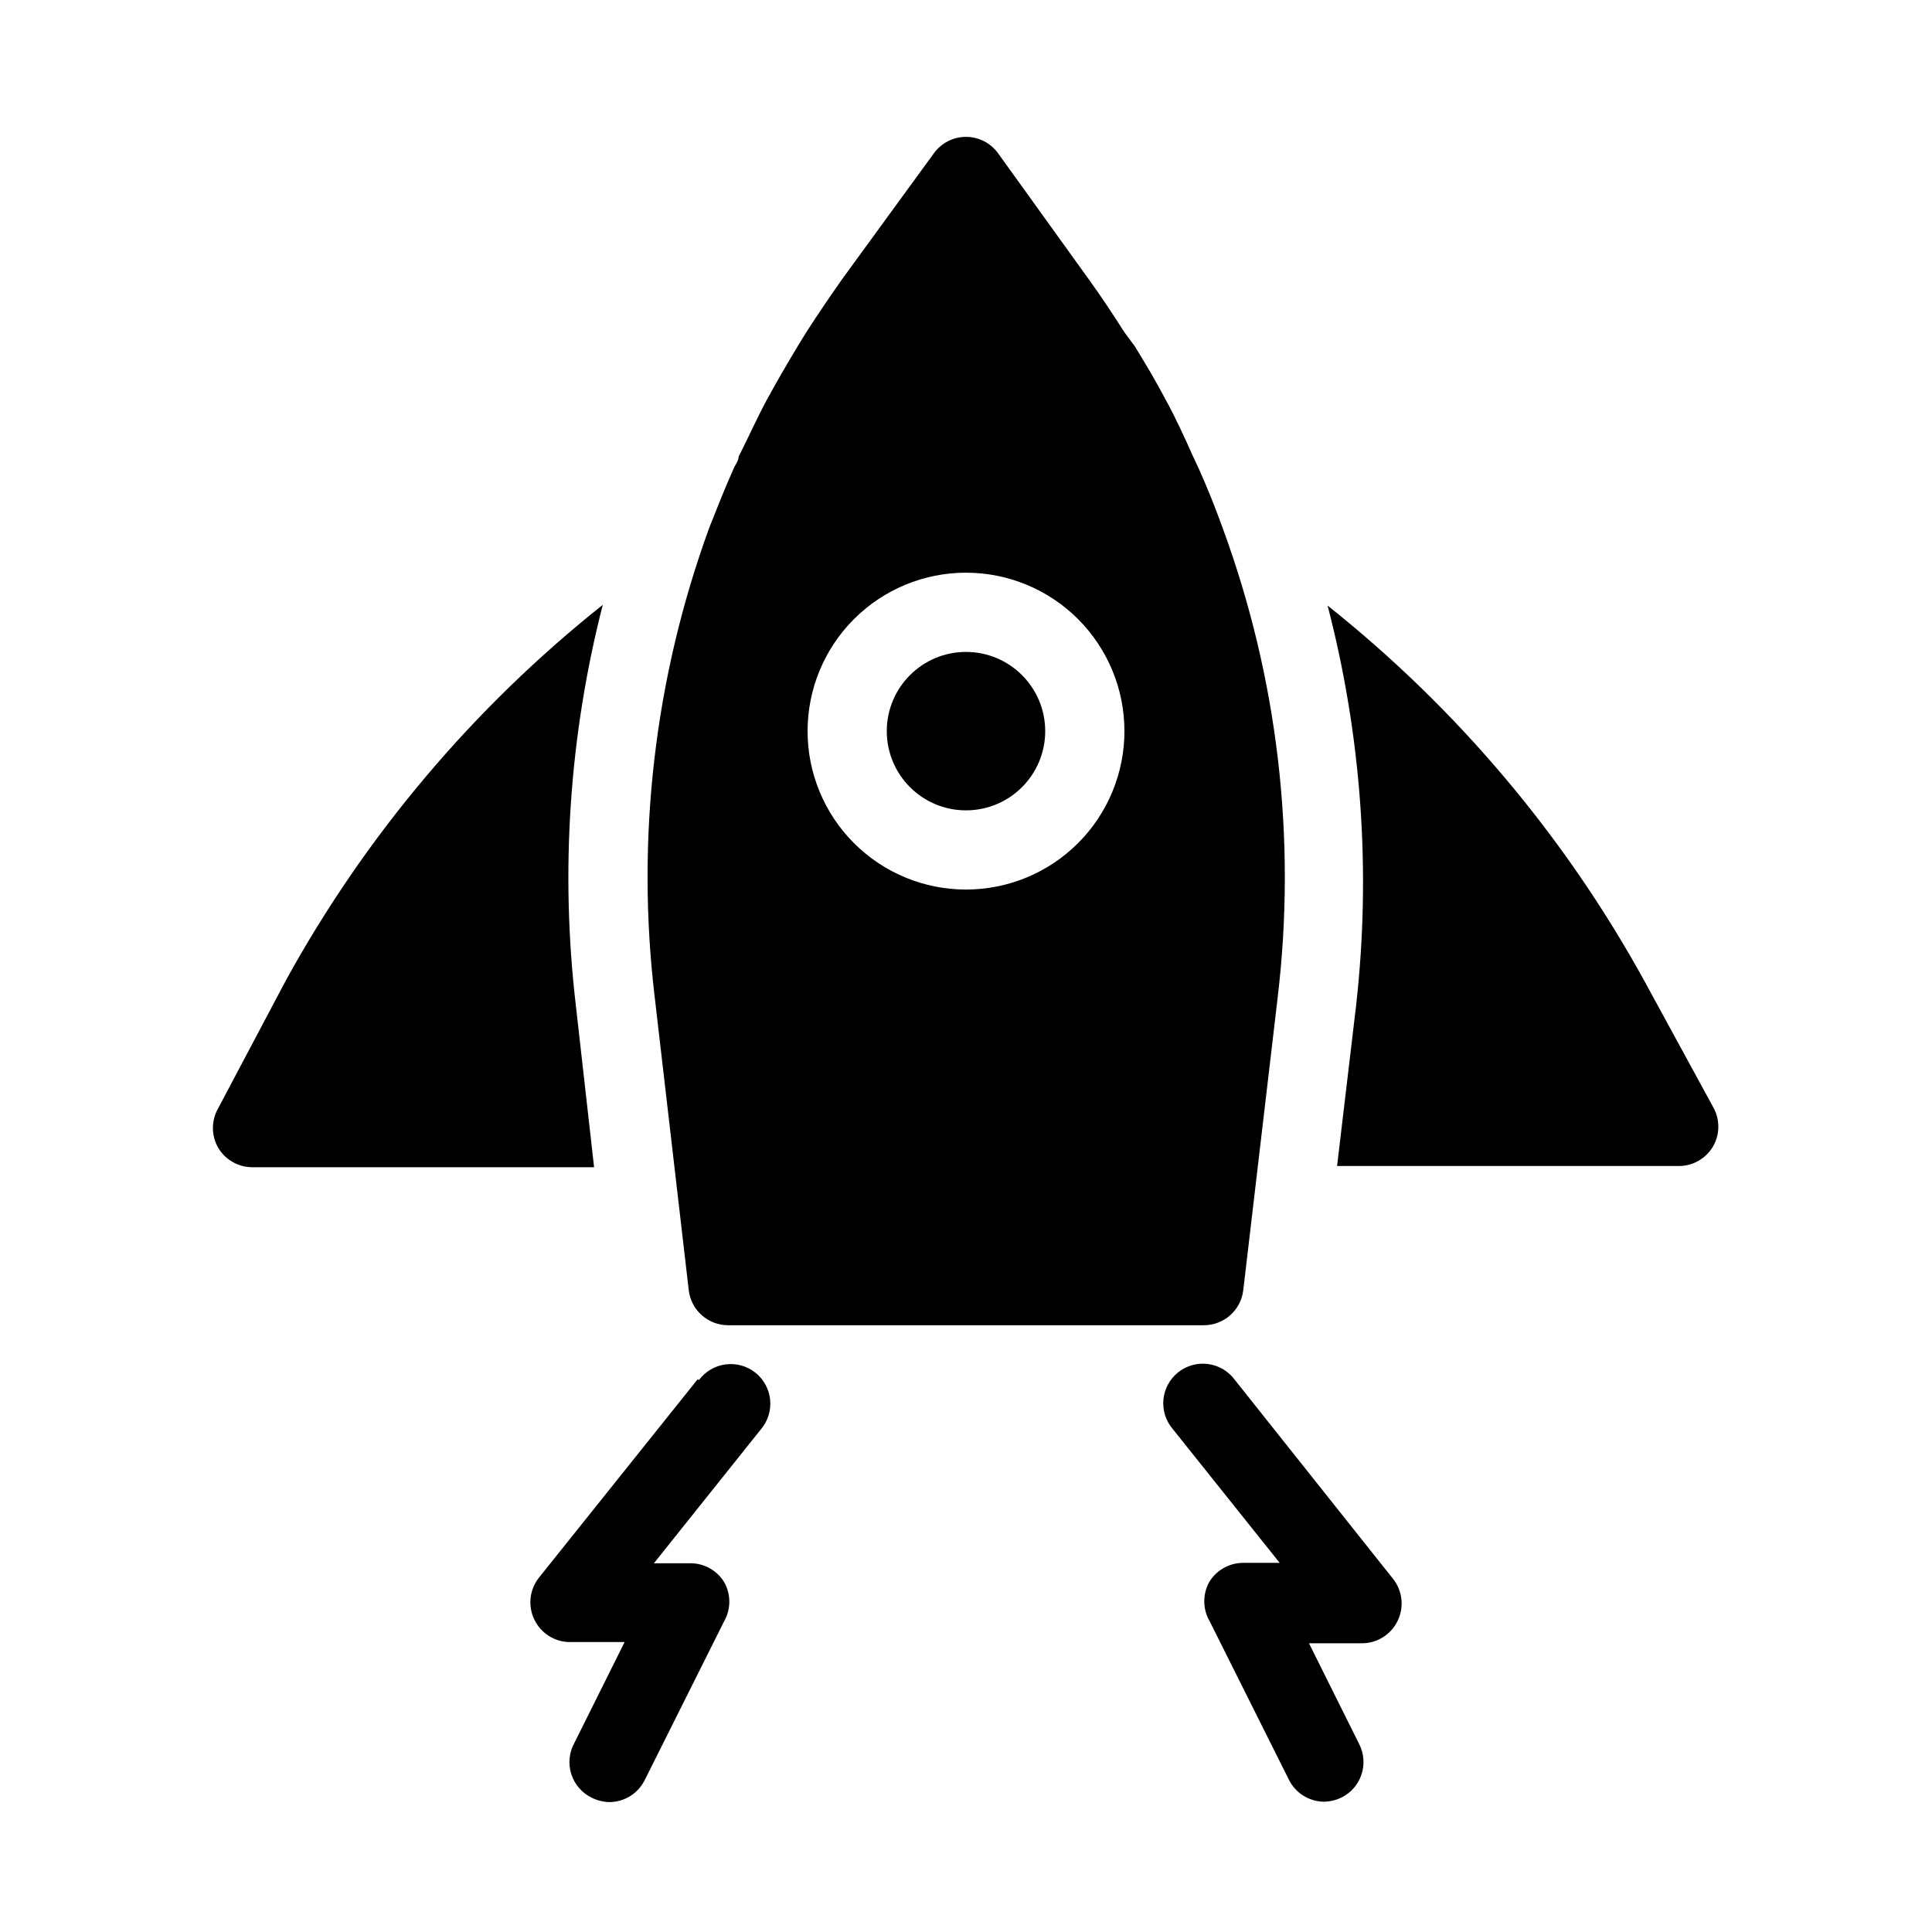 <?xml version="1.0" encoding="UTF-8"?>
<!-- Uploaded to: SVG Find, www.svgrepo.com, Generator: SVG Find Mixer Tools -->
<svg fill="#000000" width="800px" height="800px" version="1.1" viewBox="144 144 512 512" xmlns="http://www.w3.org/2000/svg">
 <g>
  <path d="m471.16 509.58c-1.703-2.273-4.258-3.754-7.078-4.109-2.816-0.355-5.66 0.445-7.875 2.223-2.219 1.773-3.621 4.375-3.887 7.203-0.266 2.828 0.621 5.641 2.469 7.801l28.34 35.477h-9.656c-3.629-0.004-7 1.859-8.922 4.934-1.875 3.25-1.875 7.25 0 10.496l20.992 41.984c1.746 3.57 5.363 5.848 9.34 5.879 1.641-0.031 3.254-0.426 4.723-1.156 5.148-2.617 7.211-8.902 4.617-14.062l-13.328-26.766h14.062c4.039-0.012 7.711-2.336 9.449-5.984 1.758-3.641 1.266-7.969-1.262-11.125z"/>
  <path d="m328.84 509.58-41.984 52.48c-2.527 3.156-3.019 7.484-1.262 11.125 1.738 3.644 5.41 5.973 9.449 5.981h14.484l-13.328 26.766h-0.004c-1.379 2.519-1.668 5.496-0.793 8.234 0.871 2.734 2.828 4.996 5.414 6.25 1.469 0.73 3.082 1.125 4.723 1.156 3.977-0.031 7.59-2.309 9.34-5.879l20.992-41.984c1.875-3.246 1.875-7.246 0-10.496-1.922-3.074-5.293-4.941-8.922-4.934h-9.656l28.34-35.477c1.844-2.16 2.734-4.973 2.469-7.801-0.27-2.828-1.672-5.43-3.887-7.203-2.219-1.777-5.059-2.578-7.879-2.223-2.816 0.355-5.371 1.836-7.078 4.109z"/>
  <path d="m326.53 485.96c0.641 5.301 5.156 9.273 10.496 9.238h125.95c5.336 0.035 9.855-3.938 10.496-9.238l9.133-77.672h-0.004c5.019-42.027 0.02-84.648-14.59-124.38-1.891-5.246-3.988-10.496-6.191-15.43l-1.574-3.359c-2.309-5.144-4.723-10.496-7.348-15.219-2.519-4.828-5.352-9.551-8.188-14.168l-2.727-3.676c-2.938-4.617-5.984-9.238-9.238-13.75l-24.246-33.691c-1.973-2.727-5.137-4.344-8.5-4.344-3.367 0-6.531 1.617-8.504 4.344l-24.246 33.27c-3.254 4.617-6.402 9.238-9.445 13.961l-2.203 3.57c-2.832 4.723-5.668 9.551-8.293 14.379-2.731 5.039-5.144 10.496-7.559 15.219 0 1.156-0.945 2.203-1.363 3.254-2.309 5.144-4.41 10.496-6.402 15.535-14.516 39.75-19.477 82.355-14.484 124.38zm73.473-190.19c11.133 0 21.812 4.422 29.688 12.297 7.871 7.871 12.297 18.551 12.297 29.688 0 11.133-4.426 21.812-12.297 29.688-7.875 7.871-18.555 12.297-29.688 12.297-11.137 0-21.816-4.426-29.688-12.297-7.875-7.875-12.297-18.555-12.297-29.688 0-11.137 4.422-21.816 12.297-29.688 7.871-7.875 18.551-12.297 29.688-12.297z"/>
  <path d="m420.99 337.76c0 11.594-9.398 20.992-20.992 20.992s-20.992-9.398-20.992-20.992 9.398-20.992 20.992-20.992 20.992 9.398 20.992 20.992"/>
  <path d="m598.16 437.68-18.367-33.691c-21.117-38.406-49.66-72.23-83.969-99.504 9.004 34.574 11.566 70.508 7.555 106.01l-5.039 42.508h90.582c3.707 0 7.137-1.957 9.027-5.144 1.824-3.129 1.902-6.977 0.211-10.18z"/>
  <path d="m296.61 410.5c-4.172-35.547-1.754-71.555 7.137-106.22-34.309 27.277-62.852 61.098-83.969 99.504l-17.949 33.902c-1.875 3.246-1.875 7.25 0 10.496 1.891 3.188 5.32 5.141 9.027 5.141h90.582z"/>
 </g>
</svg>